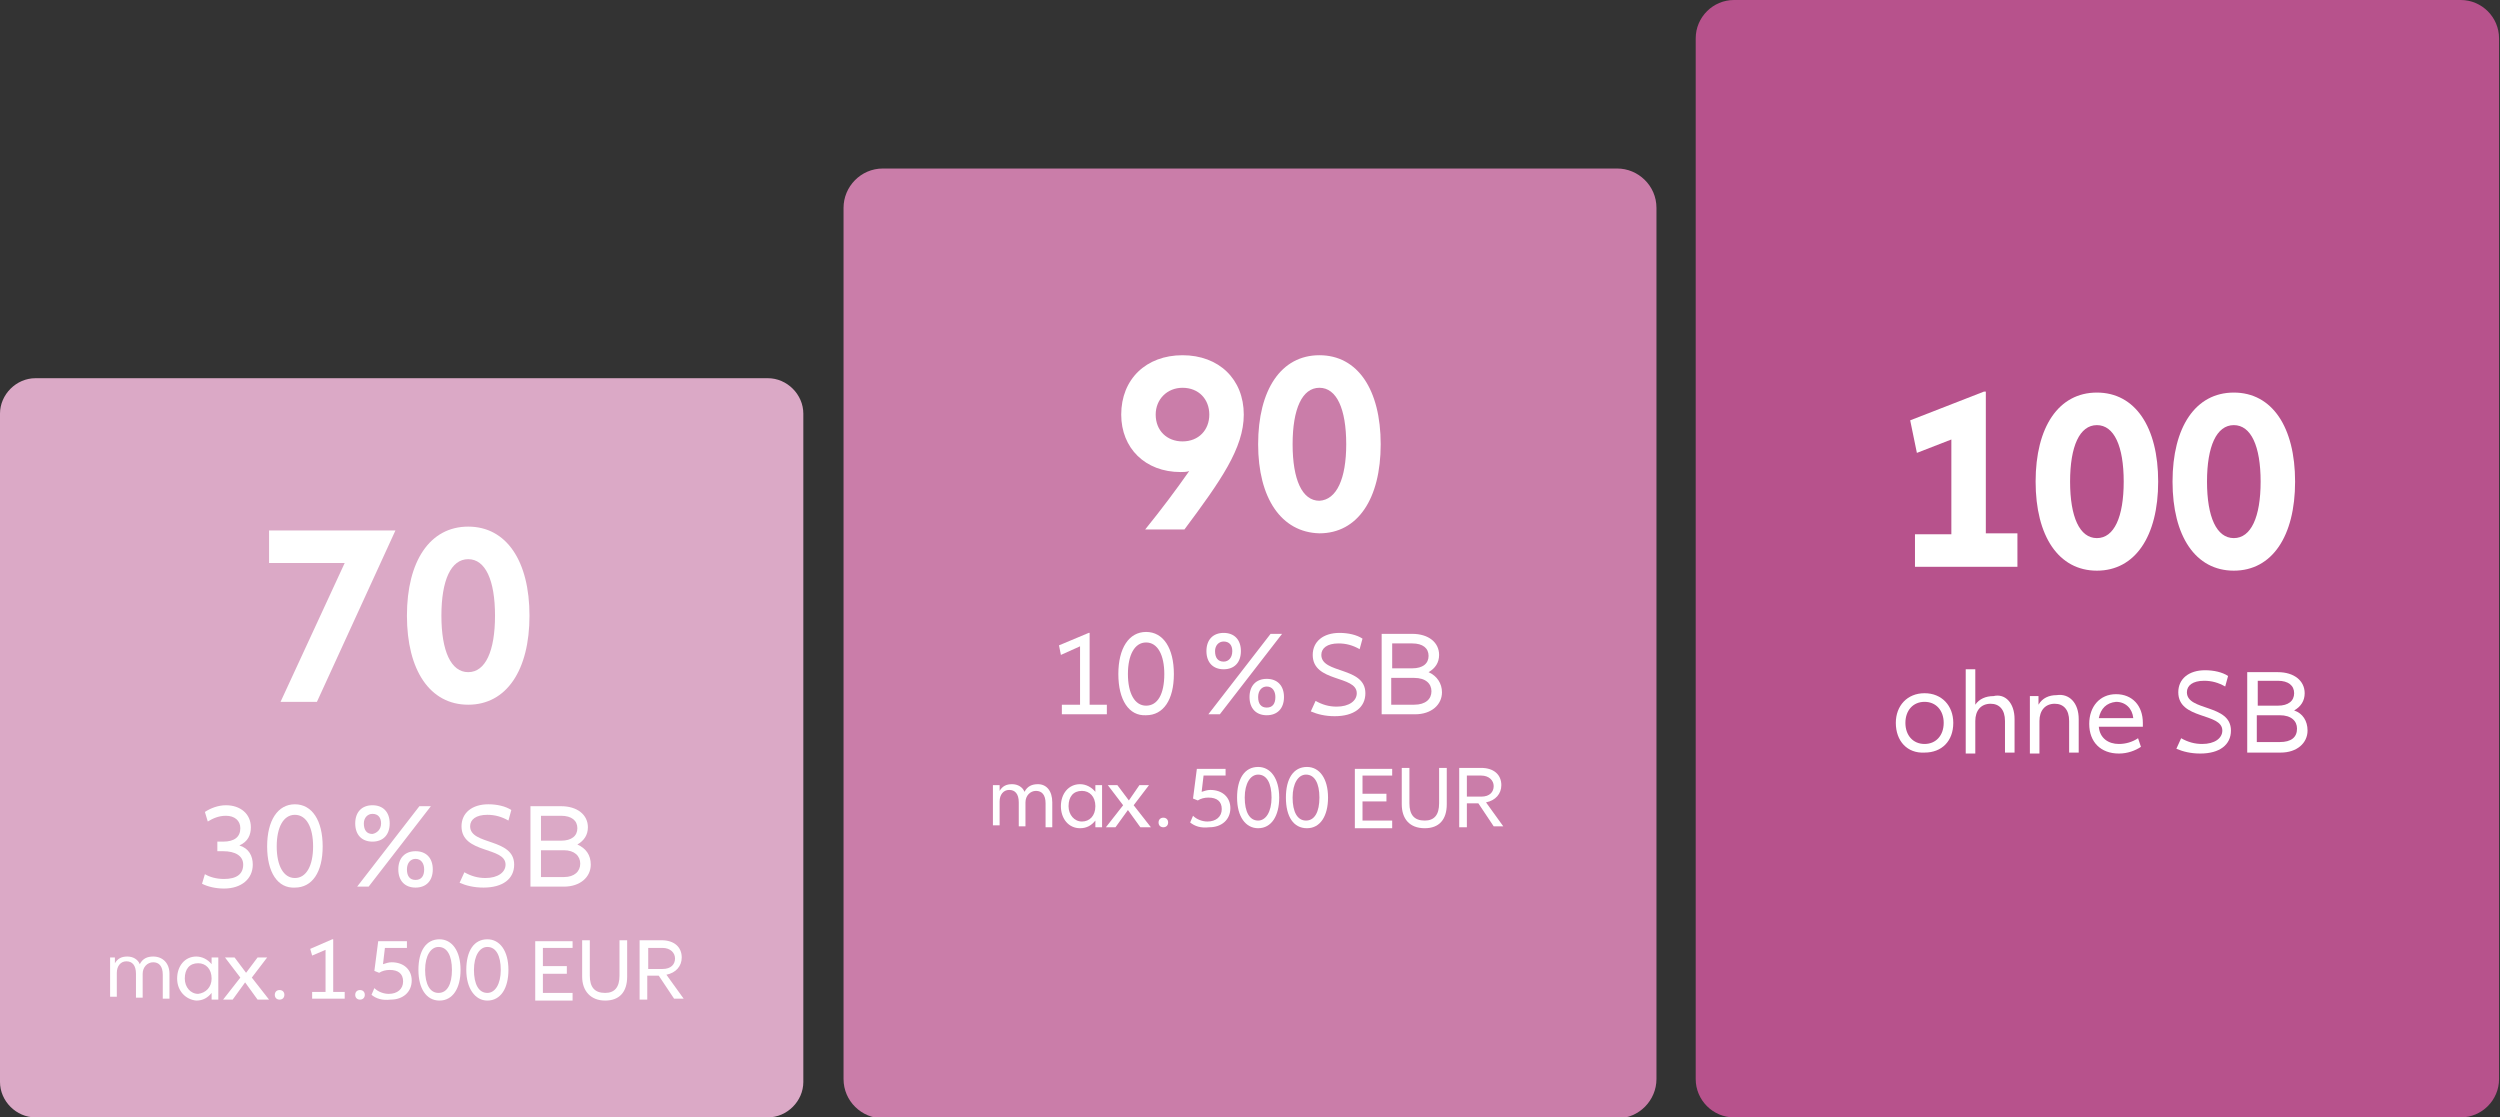 <?xml version="1.0" encoding="utf-8"?>
<!-- Generator: Adobe Illustrator 28.3.0, SVG Export Plug-In . SVG Version: 6.00 Build 0)  -->
<svg version="1.1" id="Ebene_1" xmlns="http://www.w3.org/2000/svg" xmlns:xlink="http://www.w3.org/1999/xlink" x="0px" y="0px"
	 viewBox="0 0 261.1 116.7" style="enable-background:new 0 0 261.1 116.7;" xml:space="preserve">
<rect x="0" y="0" width="261.1" height="116.7" fill="#333333" stroke="none"/>
<style type="text/css">
	.st0{fill-rule:evenodd;clip-rule:evenodd;fill:#B7528C;}
	.st1{fill:#FFFFFF;}
	.st2{fill-rule:evenodd;clip-rule:evenodd;fill:#CA7DA9;}
	.st3{fill-rule:evenodd;clip-rule:evenodd;fill:#DBA9C6;}
</style>
<g>
	<path class="st0" d="M177.1,4c0-2.2,1.8-4,4-4H257c2.2,0,4,1.8,4,4v108.7c0,2.2-1.8,4-4,4h-75.9c-2.2,0-4-1.8-4-4V4z"/>
	<g>
		<path class="st1" d="M210.7,55.8v3.4H200v-3.4h3.8v-9.9l-3.6,1.4l-0.7-3.4l7.7-3h0.2v14.8H210.7z"/>
		<path class="st1" d="M212.6,50.3c0-5.7,2.4-9.3,6.4-9.3s6.4,3.6,6.4,9.3c0,5.7-2.4,9.3-6.4,9.3S212.6,56,212.6,50.3z M221.8,50.3
			c0-3.7-1-5.9-2.8-5.9s-2.8,2.2-2.8,5.9c0,3.7,1,5.9,2.8,5.9S221.8,54,221.8,50.3z"/>
		<path class="st1" d="M226.9,50.3c0-5.7,2.4-9.3,6.4-9.3s6.4,3.6,6.4,9.3c0,5.7-2.4,9.3-6.4,9.3S226.9,56,226.9,50.3z M236.1,50.3
			c0-3.7-1-5.9-2.8-5.9s-2.8,2.2-2.8,5.9c0,3.7,1,5.9,2.8,5.9S236.1,54,236.1,50.3z"/>
	</g>
	<g>
		<path class="st1" d="M198,75.5c0-1.8,1.2-3.1,3-3.1c1.8,0,3,1.3,3,3.1c0,1.9-1.2,3.1-3,3.1C199.2,78.7,198,77.4,198,75.5z
			 M203,75.5c0-1.3-0.8-2.2-2-2.2c-1.2,0-2,0.9-2,2.2c0,1.3,0.8,2.2,2,2.2C202.2,77.7,203,76.8,203,75.5z"/>
		<path class="st1" d="M210.4,75.1v3.5h-1v-3.3c0-1.2-0.6-1.8-1.5-1.8c-1,0-1.6,0.7-1.6,1.8v3.4h-1v-8.8h1v3.7
			c0.4-0.6,1.1-0.9,1.9-0.9C209.4,72.4,210.4,73.4,210.4,75.1z"/>
		<path class="st1" d="M217.1,75.1v3.5h-1v-3.3c0-1.2-0.6-1.8-1.5-1.8c-1,0-1.6,0.7-1.6,1.8v3.4h-1v-6h0.9v0.9c0.4-0.7,1.1-1,1.9-1
			C216.1,72.4,217.1,73.4,217.1,75.1z"/>
		<path class="st1" d="M223.8,75.9h-4.6c0.1,1.2,1,1.8,2.1,1.8c0.7,0,1.4-0.2,2-0.6l0.3,0.9c-0.6,0.4-1.4,0.7-2.3,0.7
			c-1.9,0-3.1-1.2-3.1-3.1c0-1.8,1.1-3.1,2.8-3.1c1.7,0,2.8,1.2,2.8,3C223.8,75.6,223.8,75.8,223.8,75.9z M219.2,75h3.6
			c-0.1-1-0.8-1.7-1.8-1.7C220,73.4,219.4,74,219.2,75z"/>
	</g>
	<g>
		<path class="st1" d="M227.8,77.1c0.7,0.4,1.4,0.6,2.2,0.6c1.3,0,2.1-0.6,2.1-1.4c0-1.9-4.6-1.1-4.6-4c0-1.4,1.1-2.3,2.8-2.3
			c0.9,0,1.8,0.2,2.4,0.6l-0.3,1.1c-0.7-0.4-1.4-0.6-2.2-0.6c-1.2,0-1.8,0.5-1.8,1.2c0,2,4.6,1.2,4.6,4c0,1.5-1.2,2.4-3.2,2.4
			c-1,0-1.8-0.2-2.5-0.5L227.8,77.1z"/>
		<path class="st1" d="M241,76.3c0,1.3-1.1,2.3-2.8,2.3h-3.5v-8.4h3.2c1.7,0,2.8,0.9,2.8,2.2c0,0.8-0.4,1.4-1.1,1.8
			C240.5,74.5,241,75.3,241,76.3z M235.8,71.1v2.6h2.1c1.1,0,1.7-0.5,1.7-1.3s-0.6-1.3-1.7-1.3H235.8z M239.9,76.1
			c0-0.8-0.6-1.4-1.8-1.4h-2.4v2.8h2.4C239.3,77.5,239.9,77,239.9,76.1z"/>
	</g>
</g>
<g>
	<path class="st2" d="M88.1,21.7c0-2.2,1.8-4.1,4.1-4.1h76.7c2.2,0,4.1,1.8,4.1,4.1v91c0,2.2-1.8,4.1-4.1,4.1H92.2
		c-2.2,0-4.1-1.8-4.1-4.1V21.7z"/>
	<g>
		<path class="st1" d="M129.9,43.3c0,3.5-2.4,6.9-6.2,12h-4.1c1.7-2.1,3.2-4.1,4.6-6.1c-0.3,0.1-0.6,0.1-0.9,0.1
			c-3.7,0-6.2-2.5-6.2-6c0-3.7,2.6-6.2,6.4-6.2S129.9,39.6,129.9,43.3z M123.5,46.1c1.7,0,2.8-1.2,2.8-2.8c0-1.6-1.1-2.8-2.8-2.8
			c-1.6,0-2.8,1.2-2.8,2.8C120.7,45,121.9,46.1,123.5,46.1z"/>
		<path class="st1" d="M131.4,46.4c0-5.7,2.4-9.3,6.4-9.3c4,0,6.4,3.6,6.4,9.3c0,5.7-2.4,9.3-6.4,9.3
			C133.8,55.6,131.4,52,131.4,46.4z M140.6,46.4c0-3.7-1-5.9-2.8-5.9c-1.8,0-2.8,2.2-2.8,5.9c0,3.7,1,5.9,2.8,5.9
			C139.6,52.2,140.6,50,140.6,46.4z"/>
	</g>
	<g>
		<path class="st1" d="M115.6,73.6v1h-4.7v-1h1.9v-6.1l-2,0.9l-0.2-1l3.1-1.3h0.1v7.5H115.6z"/>
		<path class="st1" d="M116.8,70.4c0-2.7,1.1-4.4,2.9-4.4c1.8,0,2.9,1.7,2.9,4.4c0,2.7-1.1,4.3-2.9,4.3
			C117.9,74.8,116.8,73.1,116.8,70.4z M121.6,70.4c0-2-0.7-3.3-1.9-3.3c-1.2,0-1.9,1.3-1.9,3.3c0,2,0.7,3.3,1.9,3.3
			C120.9,73.7,121.6,72.5,121.6,70.4z"/>
		<path class="st1" d="M126,68c0-1.2,0.7-1.9,1.8-1.9c1.1,0,1.8,0.7,1.8,1.9s-0.7,1.9-1.8,1.9C126.7,69.9,126,69.2,126,68z
			 M133.9,66.2l-6.5,8.4h-1.2l6.5-8.4H133.9z M128.7,68c0-0.6-0.3-1-0.9-1c-0.5,0-0.9,0.4-0.9,1c0,0.7,0.3,1.1,0.9,1.1
			C128.3,69.1,128.7,68.7,128.7,68z M130.5,72.8c0-1.2,0.7-1.9,1.8-1.9c1.1,0,1.8,0.7,1.8,1.9c0,1.2-0.7,1.9-1.8,1.9
			C131.2,74.7,130.5,74,130.5,72.8z M133.2,72.8c0-0.6-0.3-1.1-0.9-1.1c-0.5,0-0.9,0.4-0.9,1.1c0,0.7,0.3,1.1,0.9,1.1
			C132.9,73.9,133.2,73.5,133.2,72.8z"/>
		<path class="st1" d="M137.4,73.2c0.7,0.4,1.4,0.6,2.2,0.6c1.3,0,2.1-0.6,2.1-1.4c0-1.9-4.6-1.1-4.6-4c0-1.4,1.1-2.3,2.8-2.3
			c0.9,0,1.8,0.2,2.4,0.6l-0.3,1.1c-0.7-0.4-1.4-0.6-2.2-0.6c-1.2,0-1.8,0.5-1.8,1.2c0,2,4.6,1.2,4.6,4c0,1.5-1.2,2.4-3.2,2.4
			c-1,0-1.8-0.2-2.5-0.5L137.4,73.2z"/>
		<path class="st1" d="M150.6,72.3c0,1.3-1.1,2.3-2.8,2.3h-3.5v-8.4h3.2c1.7,0,2.8,0.9,2.8,2.2c0,0.8-0.4,1.4-1.1,1.8
			C150.1,70.6,150.6,71.4,150.6,72.3z M145.4,67.2v2.6h2.1c1.1,0,1.7-0.5,1.7-1.3s-0.6-1.3-1.7-1.3H145.4z M149.5,72.2
			c0-0.8-0.6-1.4-1.8-1.4h-2.4v2.8h2.4C148.9,73.6,149.5,73,149.5,72.2z"/>
	</g>
	<g>
		<path class="st1" d="M109.9,83.8v2.6h-0.7v-2.5c0-0.9-0.4-1.3-1-1.3c-0.6,0-1.1,0.5-1.1,1.2v2.5h-0.7v-2.5c0-0.9-0.4-1.3-1-1.3
			c-0.6,0-1,0.5-1,1.2v2.5h-0.7V82h0.7v0.6c0.3-0.5,0.7-0.7,1.3-0.7c0.6,0,1.1,0.3,1.3,0.8c0.3-0.6,0.8-0.8,1.4-0.8
			C109.3,81.9,109.9,82.6,109.9,83.8z"/>
		<path class="st1" d="M110.8,84.2c0-1.3,0.8-2.3,2-2.3c0.6,0,1.2,0.3,1.6,0.8V82h0.7v4.4h-0.7v-0.7c-0.4,0.5-0.9,0.8-1.6,0.8
			C111.6,86.5,110.8,85.5,110.8,84.2z M114.4,84.2c0-1-0.6-1.6-1.4-1.6c-0.9,0-1.4,0.6-1.4,1.6c0,0.9,0.6,1.6,1.4,1.6
			C113.8,85.8,114.4,85.2,114.4,84.2z"/>
		<path class="st1" d="M119.1,86.4l-1.3-1.8l-1.3,1.8h-1l1.8-2.3l-1.6-2.1h1l1.2,1.6L119,82h1l-1.6,2.1l1.8,2.3H119.1z"/>
		<path class="st1" d="M121,85.9c0-0.3,0.2-0.5,0.5-0.5s0.5,0.2,0.5,0.5c0,0.3-0.2,0.5-0.5,0.5S121,86.2,121,85.9z"/>
		<path class="st1" d="M124.3,85.9l0.3-0.7c0.4,0.4,1,0.6,1.5,0.6c0.9,0,1.5-0.5,1.5-1.3c0-0.8-0.5-1.2-1.4-1.2
			c-0.4,0-0.8,0.1-1.1,0.3l-0.5-0.2l0.4-3.1h3V81h-2.3l-0.2,1.7c0.3-0.1,0.6-0.2,0.9-0.2c1.3,0,2.1,0.8,2.1,1.9c0,1.2-0.9,2-2.2,2
			C125.4,86.5,124.8,86.3,124.3,85.9z"/>
		<path class="st1" d="M129.2,83.3c0-2,0.8-3.2,2.2-3.2c1.3,0,2.2,1.2,2.2,3.2c0,1.9-0.8,3.2-2.2,3.2
			C130.1,86.5,129.2,85.3,129.2,83.3z M132.8,83.3c0-1.5-0.5-2.4-1.4-2.4c-0.8,0-1.4,0.9-1.4,2.4c0,1.5,0.5,2.4,1.4,2.4
			C132.2,85.7,132.8,84.8,132.8,83.3z"/>
		<path class="st1" d="M134.3,83.3c0-2,0.8-3.2,2.2-3.2c1.3,0,2.2,1.2,2.2,3.2c0,1.9-0.8,3.2-2.2,3.2
			C135.1,86.5,134.3,85.3,134.3,83.3z M137.8,83.3c0-1.5-0.5-2.4-1.4-2.4c-0.8,0-1.4,0.9-1.4,2.4c0,1.5,0.5,2.4,1.4,2.4
			C137.3,85.7,137.8,84.8,137.8,83.3z"/>
		<path class="st1" d="M142.3,81v1.9h2.5v0.8h-2.5v2h3.1v0.8h-3.9v-6.2h3.9V81H142.3z"/>
		<path class="st1" d="M146.4,84v-3.8h0.8v3.7c0,1.2,0.5,1.8,1.6,1.8c1,0,1.5-0.6,1.5-1.8v-3.7h0.8V84c0,1.6-0.8,2.5-2.3,2.5
			C147.2,86.5,146.4,85.5,146.4,84z"/>
		<path class="st1" d="M154.4,83.9h-1.2v2.5h-0.8v-6.2h2.3c1.3,0,2.1,0.7,2.1,1.8c0,0.9-0.6,1.6-1.6,1.8l1.8,2.5h-1L154.4,83.9z
			 M153.2,83.2h1.5c0.9,0,1.3-0.5,1.3-1.1s-0.5-1.1-1.3-1.1h-1.5V83.2z"/>
	</g>
</g>
<g>
	<path class="st3" d="M0,43.2c0-2,1.7-3.7,3.7-3.7h76.5c2,0,3.7,1.7,3.7,3.7V113c0,2-1.7,3.7-3.7,3.7H3.7c-2,0-3.7-1.7-3.7-3.7V43.2
		z"/>
	<g>
		<path class="st1" d="M33.1,73.3h-3.8L36,58.8h-7.9v-3.4h13.2L33.1,73.3z"/>
		<path class="st1" d="M42.5,64.3c0-5.7,2.4-9.3,6.4-9.3s6.4,3.6,6.4,9.3c0,5.7-2.4,9.3-6.4,9.3S42.5,70,42.5,64.3z M51.7,64.3
			c0-3.7-1-5.9-2.8-5.9s-2.8,2.2-2.8,5.9c0,3.7,1,5.9,2.8,5.9S51.7,68,51.7,64.3z"/>
	</g>
	<g>
		<path class="st1" d="M26.4,90.3c0,1.5-1.2,2.5-3,2.5c-0.9,0-1.7-0.2-2.3-0.5l0.3-1c0.5,0.3,1.2,0.5,2,0.5c1.3,0,2-0.5,2-1.5
			c0-0.9-0.8-1.4-2.1-1.4h-0.6v-1h0.6c1.2,0,1.8-0.5,1.8-1.4c0-0.8-0.6-1.3-1.5-1.3c-0.8,0-1.4,0.3-1.9,0.6l-0.3-1
			c0.6-0.4,1.4-0.7,2.2-0.7c1.5,0,2.6,0.9,2.6,2.3c0,0.8-0.3,1.5-1.2,1.9C26,88.6,26.4,89.4,26.4,90.3z"/>
		<path class="st1" d="M27.9,88.4c0-2.7,1.1-4.4,2.9-4.4c1.8,0,2.9,1.7,2.9,4.4c0,2.7-1.1,4.3-2.9,4.3C29,92.8,27.9,91.1,27.9,88.4z
			 M32.7,88.4c0-2-0.7-3.3-1.9-3.3c-1.2,0-1.9,1.3-1.9,3.3c0,2,0.7,3.3,1.9,3.3C32,91.7,32.7,90.4,32.7,88.4z"/>
		<path class="st1" d="M37.1,86c0-1.2,0.7-1.9,1.8-1.9c1.1,0,1.8,0.7,1.8,1.9s-0.7,1.9-1.8,1.9C37.8,87.9,37.1,87.2,37.1,86z
			 M45,84.2l-6.5,8.4h-1.2l6.5-8.4H45z M39.8,86c0-0.6-0.3-1-0.9-1c-0.5,0-0.9,0.4-0.9,1c0,0.7,0.3,1.1,0.9,1.1
			C39.4,87,39.8,86.6,39.8,86z M41.6,90.8c0-1.2,0.7-1.9,1.8-1.9c1.1,0,1.8,0.7,1.8,1.9c0,1.2-0.7,1.9-1.8,1.9
			C42.3,92.7,41.6,92,41.6,90.8z M44.3,90.8c0-0.6-0.3-1.1-0.9-1.1c-0.5,0-0.9,0.4-0.9,1.1c0,0.7,0.3,1.1,0.9,1.1
			C44,91.9,44.3,91.5,44.3,90.8z"/>
		<path class="st1" d="M48.5,91.1c0.7,0.4,1.4,0.6,2.2,0.6c1.3,0,2.1-0.6,2.1-1.4c0-1.9-4.6-1.1-4.6-4c0-1.4,1.1-2.3,2.8-2.3
			c0.9,0,1.8,0.2,2.4,0.6l-0.3,1.1c-0.7-0.4-1.4-0.6-2.2-0.6c-1.2,0-1.8,0.5-1.8,1.2c0,2,4.6,1.2,4.6,4c0,1.5-1.2,2.4-3.2,2.4
			c-1,0-1.8-0.2-2.5-0.5L48.5,91.1z"/>
		<path class="st1" d="M61.7,90.3c0,1.3-1.1,2.3-2.8,2.3h-3.5v-8.4h3.2c1.7,0,2.8,0.9,2.8,2.2c0,0.8-0.4,1.4-1.1,1.8
			C61.2,88.6,61.7,89.3,61.7,90.3z M56.5,85.2v2.6h2.1c1.1,0,1.7-0.5,1.7-1.3s-0.6-1.3-1.7-1.3H56.5z M60.6,90.2
			c0-0.8-0.6-1.4-1.7-1.4h-2.4v2.8h2.4C60,91.6,60.6,91,60.6,90.2z"/>
	</g>
	<g>
		<path class="st1" d="M17.7,101.7v2.6h-0.7v-2.5c0-0.9-0.4-1.3-1-1.3c-0.6,0-1.1,0.5-1.1,1.2v2.5h-0.7v-2.5c0-0.9-0.4-1.3-1-1.3
			c-0.6,0-1,0.5-1,1.2v2.5h-0.7V100H12v0.6c0.3-0.5,0.7-0.7,1.3-0.7c0.6,0,1.1,0.3,1.3,0.8c0.3-0.6,0.8-0.8,1.4-0.8
			C17,99.9,17.7,100.6,17.7,101.7z"/>
		<path class="st1" d="M18.5,102.2c0-1.3,0.8-2.3,2-2.3c0.6,0,1.2,0.3,1.6,0.8V100h0.7v4.4h-0.7v-0.7c-0.4,0.5-0.9,0.8-1.6,0.8
			C19.4,104.4,18.5,103.5,18.5,102.2z M22.1,102.2c0-1-0.6-1.6-1.4-1.6c-0.9,0-1.4,0.6-1.4,1.6c0,0.9,0.6,1.6,1.4,1.6
			C21.5,103.7,22.1,103.1,22.1,102.2z"/>
		<path class="st1" d="M26.9,104.4l-1.3-1.8l-1.3,1.8h-1l1.8-2.3l-1.6-2.1h1l1.2,1.6l1.2-1.6h1l-1.6,2.1l1.8,2.3H26.9z"/>
		<path class="st1" d="M28.7,103.9c0-0.3,0.2-0.5,0.5-0.5s0.5,0.2,0.5,0.5c0,0.3-0.2,0.5-0.5,0.5S28.7,104.2,28.7,103.9z"/>
		<path class="st1" d="M36,103.6v0.7h-3.4v-0.7H34v-4.4l-1.4,0.6l-0.2-0.7l2.3-1h0.1v5.5H36z"/>
		<path class="st1" d="M37.1,103.9c0-0.3,0.2-0.5,0.5-0.5s0.5,0.2,0.5,0.5c0,0.3-0.2,0.5-0.5,0.5S37.1,104.2,37.1,103.9z"/>
		<path class="st1" d="M38.8,103.9l0.3-0.7c0.4,0.4,1,0.6,1.5,0.6c0.9,0,1.5-0.5,1.5-1.3c0-0.8-0.5-1.2-1.4-1.2
			c-0.4,0-0.8,0.1-1.1,0.3l-0.5-0.2l0.4-3.1h3V99h-2.3l-0.2,1.7c0.3-0.1,0.6-0.2,0.9-0.2c1.3,0,2.1,0.8,2.1,1.9c0,1.2-0.9,2-2.2,2
			C39.9,104.5,39.3,104.3,38.8,103.9z"/>
		<path class="st1" d="M43.7,101.3c0-2,0.8-3.2,2.2-3.2c1.3,0,2.2,1.2,2.2,3.2c0,1.9-0.8,3.2-2.2,3.2
			C44.5,104.5,43.7,103.2,43.7,101.3z M47.2,101.3c0-1.5-0.5-2.4-1.4-2.4c-0.8,0-1.4,0.9-1.4,2.4c0,1.5,0.5,2.4,1.4,2.4
			C46.7,103.7,47.2,102.8,47.2,101.3z"/>
		<path class="st1" d="M48.7,101.3c0-2,0.8-3.2,2.2-3.2c1.3,0,2.2,1.2,2.2,3.2c0,1.9-0.8,3.2-2.2,3.2
			C49.6,104.5,48.7,103.2,48.7,101.3z M52.3,101.3c0-1.5-0.5-2.4-1.4-2.4c-0.8,0-1.4,0.9-1.4,2.4c0,1.5,0.5,2.4,1.4,2.4
			C51.7,103.7,52.3,102.8,52.3,101.3z"/>
		<path class="st1" d="M56.7,99v1.9h2.5v0.8h-2.5v2h3.1v0.8h-3.9v-6.2h3.9V99H56.7z"/>
		<path class="st1" d="M60.8,102v-3.8h0.8v3.7c0,1.2,0.5,1.8,1.6,1.8c1,0,1.5-0.6,1.5-1.8v-3.7h0.8v3.8c0,1.6-0.8,2.5-2.3,2.5
			C61.7,104.5,60.8,103.5,60.8,102z"/>
		<path class="st1" d="M68.8,101.9h-1.2v2.5h-0.8v-6.2h2.3c1.3,0,2.1,0.7,2.1,1.8c0,0.9-0.6,1.6-1.6,1.8l1.8,2.5h-1L68.8,101.9z
			 M67.7,101.2h1.5c0.9,0,1.3-0.5,1.3-1.1S70,99,69.2,99h-1.5V101.2z"/>
	</g>
</g>
<g>
</g>
<g>
</g>
<g>
</g>
<g>
</g>
<g>
</g>
<g>
</g>
<g>
</g>
<g>
</g>
<g>
</g>
<g>
</g>
<g>
</g>
<g>
</g>
<g>
</g>
<g>
</g>
<g>
</g>
</svg>
